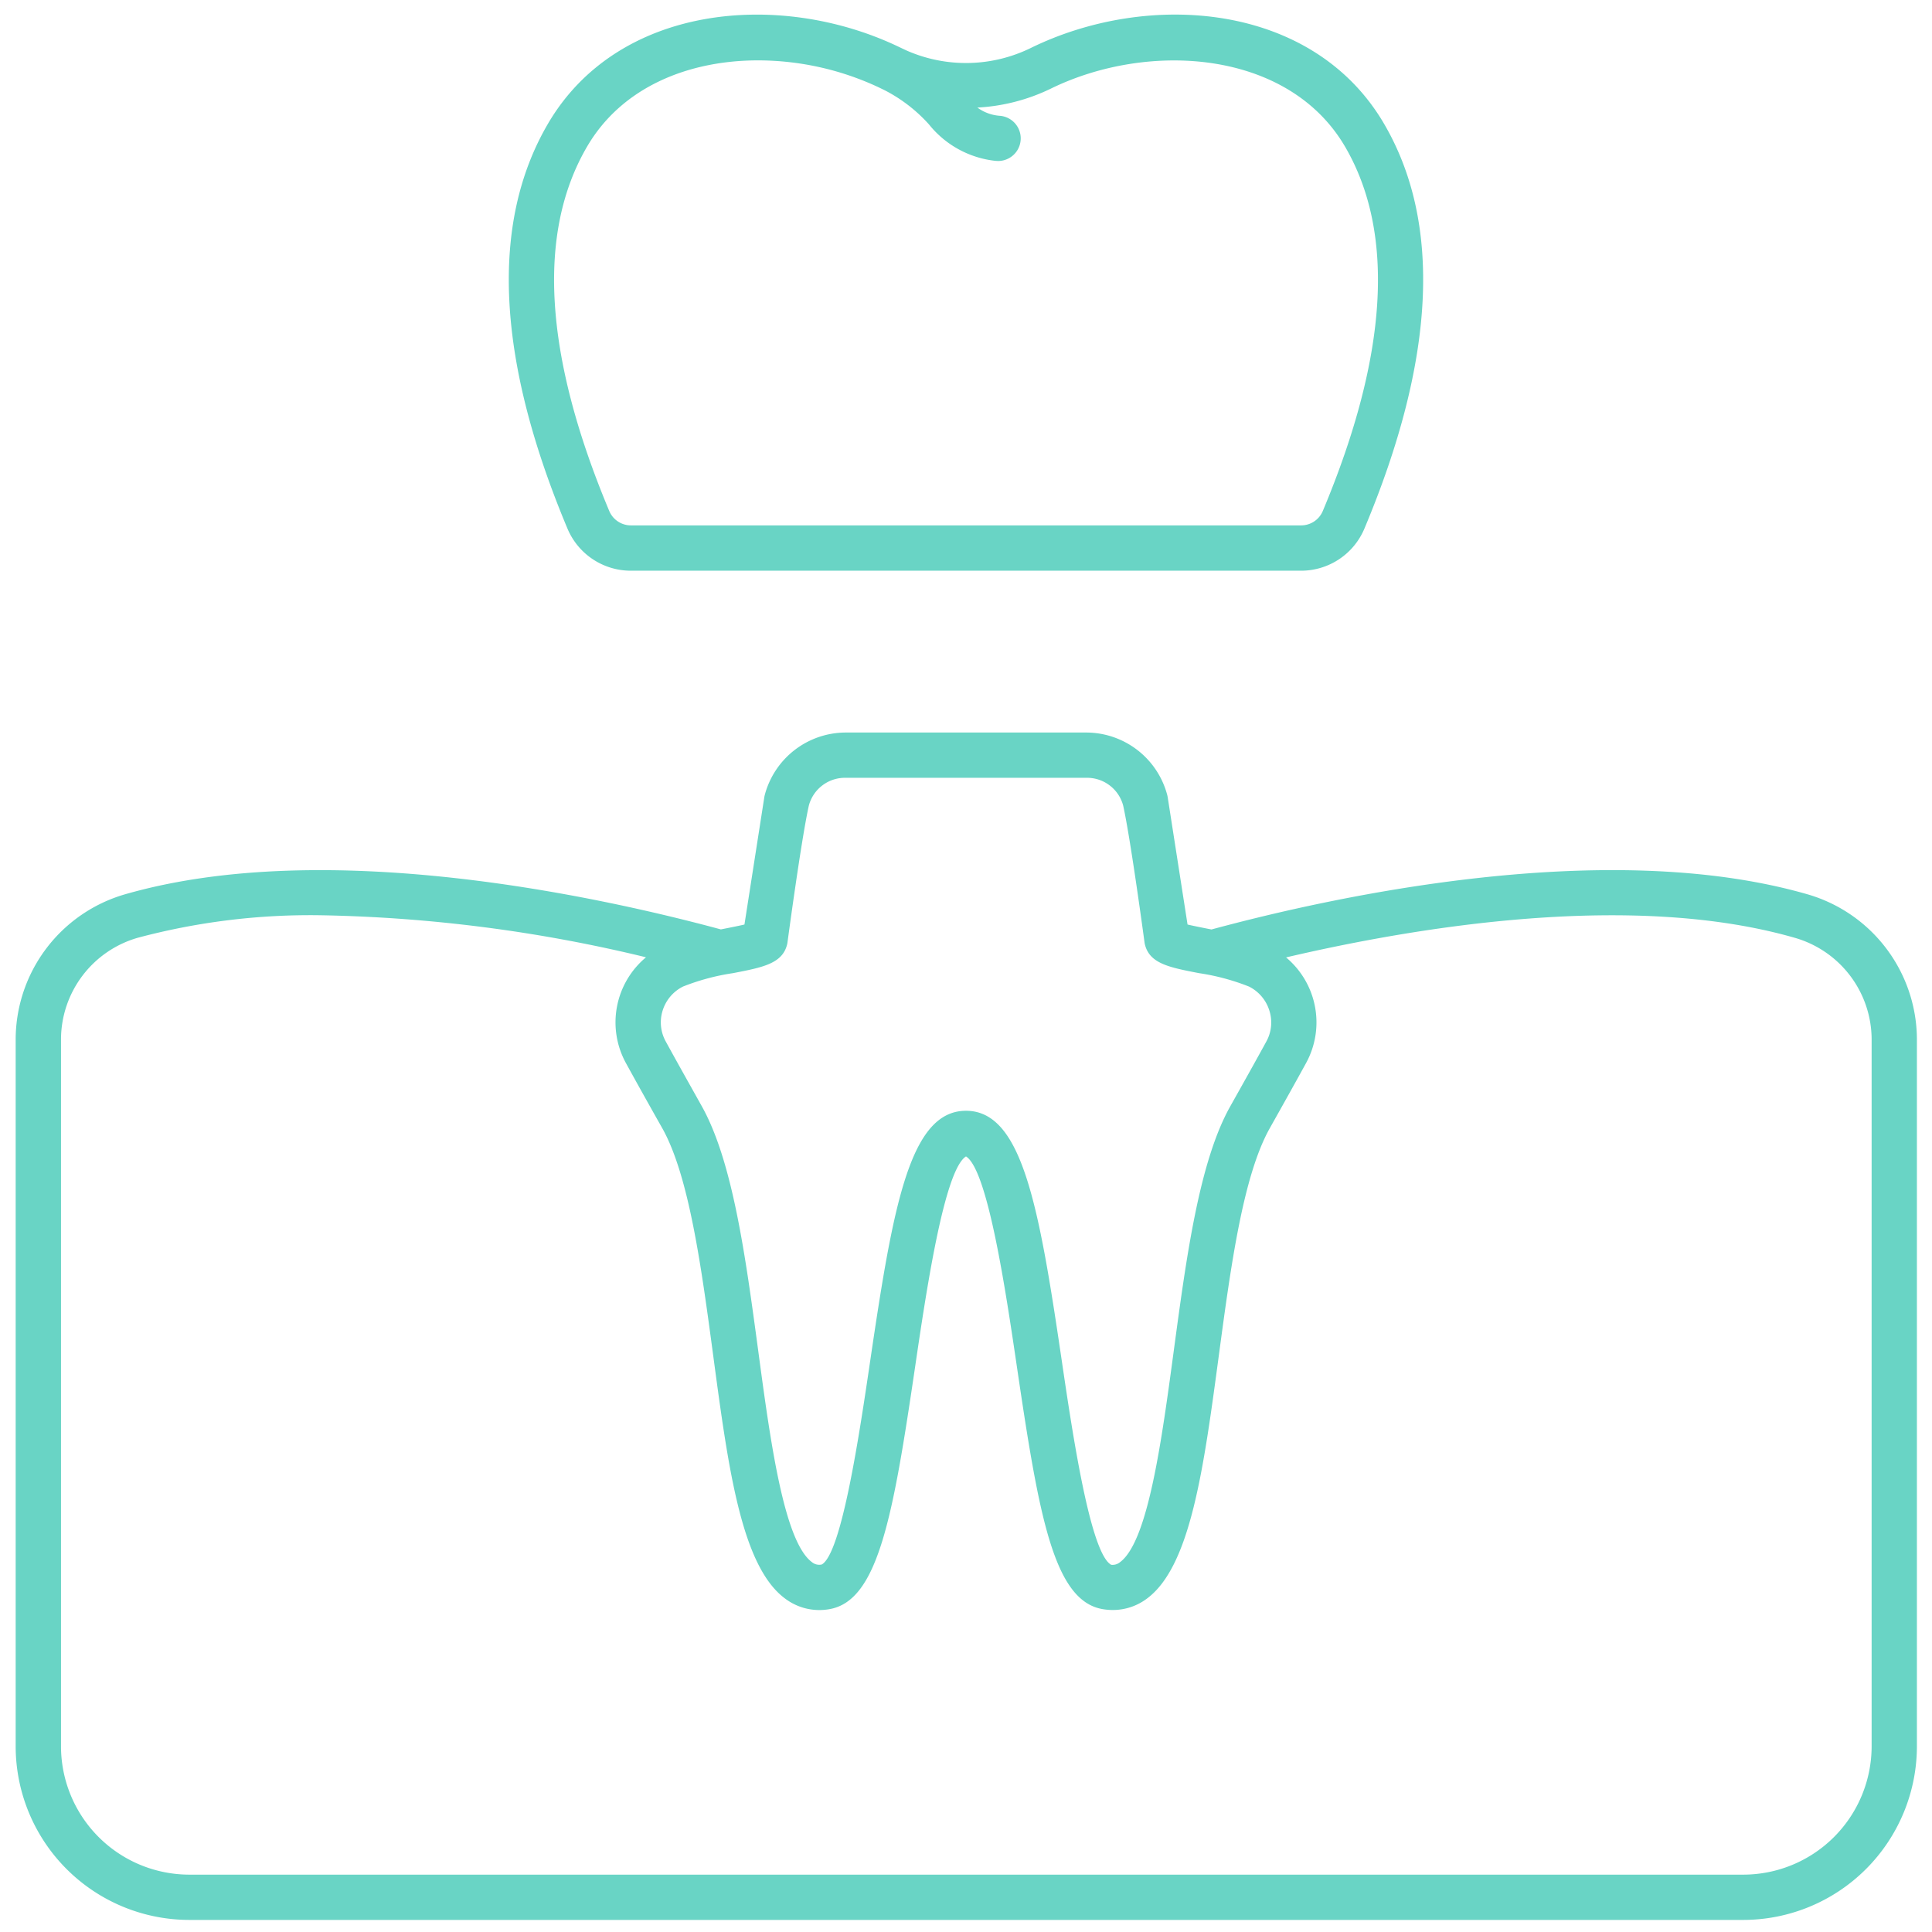 <svg xmlns="http://www.w3.org/2000/svg" id="Outline" viewBox="0 0 128 128" width="300" height="300" version="1.1" xmlns:xlink="http://www.w3.org/1999/xlink" xmlns:svgjs="http://svgjs.dev/svgjs"><g width="100%" height="100%" transform="matrix(1,0,0,1,0,0)"><path d="M91.708,8.218C87.017.17,76.109-.66,68.273,3.189a9.759,9.759,0,0,1-8.233.147c-.1-.047-.573-.271-.689-.325C51.546-.63,40.908.3,36.292,8.218c-3.833,6.575-3.4,15.59,1.3,26.793a4.551,4.551,0,0,0,4.2,2.8H86.2a4.55,4.55,0,0,0,4.2-2.8C95.1,23.807,95.541,14.793,91.708,8.218ZM87.641,33.85a1.558,1.558,0,0,1-1.438.958H41.8a1.556,1.556,0,0,1-1.437-.958c-4.313-10.288-4.81-18.4-1.476-24.122C41.207,5.743,45.644,4,50.22,4a18.888,18.888,0,0,1,7.992,1.785c.064.031.4.193.487.239a10.234,10.234,0,0,1,2.849,2.22,6.54,6.54,0,0,0,4.429,2.416c.05,0,.1.007.148.007a1.5,1.5,0,0,0,.145-2.993,2.852,2.852,0,0,1-1.516-.547A12.659,12.659,0,0,0,69.6,5.882c6.462-3.173,15.761-2.6,19.521,3.847C92.449,15.447,91.953,23.563,87.641,33.85Z" fill="#69d4c5" fill-opacity="1" data-original-color="#000000ff" stroke="none" stroke-opacity="1"/><path d="M119.734,59.245c-13.328-3.832-31.426.158-39.471,2.335-.086-.017-1.207-.236-1.585-.328l-1.315-8.434c-.008-.051-.019-.1-.032-.153a5.562,5.562,0,0,0-5.372-4.133H56.041a5.562,5.562,0,0,0-5.372,4.133c-.013.05-.024.1-.032.153l-1.315,8.434c-.378.092-1.485.308-1.563.323C39.706,59.4,21.623,55.418,8.3,59.245a10.033,10.033,0,0,0-7.262,9.574V115.7a11.513,11.513,0,0,0,11.5,11.5H115.5A11.513,11.513,0,0,0,127,115.7V68.819A10.034,10.034,0,0,0,119.734,59.245ZM43.9,66.958a2.657,2.657,0,0,1,1.349-1.595,14.93,14.93,0,0,1,3.319-.89c1.953-.378,3.243-.628,3.571-1.866a1.155,1.155,0,0,0,.032-.153s.915-6.843,1.418-9.087a2.476,2.476,0,0,1,2.453-1.835H71.959a2.476,2.476,0,0,1,2.453,1.835c.5,2.244,1.418,9.087,1.418,9.087a1.155,1.155,0,0,0,.032.153c.328,1.238,1.618,1.488,3.571,1.866a14.883,14.883,0,0,1,3.32.891A2.654,2.654,0,0,1,84.1,66.958,2.605,2.605,0,0,1,83.9,69c-.762,1.392-1.574,2.841-2.378,4.272C79.45,76.941,78.6,83.3,77.771,89.45c-.8,5.94-1.7,12.673-3.568,14.049a.767.767,0,0,1-.585.171c-1.39-.761-2.573-8.774-3.279-13.561C68.829,79.869,67.715,73.592,64,73.592s-4.829,6.277-6.339,16.517c-.706,4.787-1.889,12.8-3.218,13.543a.758.758,0,0,1-.646-.153c-1.868-1.376-2.771-8.109-3.568-14.049C49.4,83.3,48.55,76.941,46.483,73.267c-.8-1.431-1.616-2.88-2.378-4.272A2.609,2.609,0,0,1,43.9,66.958ZM124,115.7a8.51,8.51,0,0,1-8.5,8.5H12.542a8.51,8.51,0,0,1-8.5-8.5V68.819a7.021,7.021,0,0,1,5.091-6.691,44.347,44.347,0,0,1,12.1-1.49A98.436,98.436,0,0,1,42.8,63.423a5.611,5.611,0,0,0-1.329,7.012c.768,1.4,1.586,2.862,2.4,4.3,1.784,3.174,2.6,9.242,3.386,15.112,1,7.477,1.87,13.934,4.762,16.065a3.765,3.765,0,0,0,2.925.7c3.244-.547,4.227-6.171,5.686-16.064C61.35,85.656,62.55,77.52,64,76.616c1.45.9,2.65,9.04,3.372,13.93,1.459,9.893,2.442,15.517,5.686,16.064a4.032,4.032,0,0,0,.67.057,3.754,3.754,0,0,0,2.255-.753c2.892-2.131,3.758-8.588,4.762-16.065.787-5.87,1.6-11.938,3.387-15.112.809-1.44,1.627-2.9,2.395-4.3a5.61,5.61,0,0,0-1.322-7.006c8.808-2.06,23-4.378,33.7-1.3A7.021,7.021,0,0,1,124,68.819Z" fill="#69d4c5" fill-opacity="1" data-original-color="#000000ff" stroke="none" stroke-opacity="1"/></g></svg>